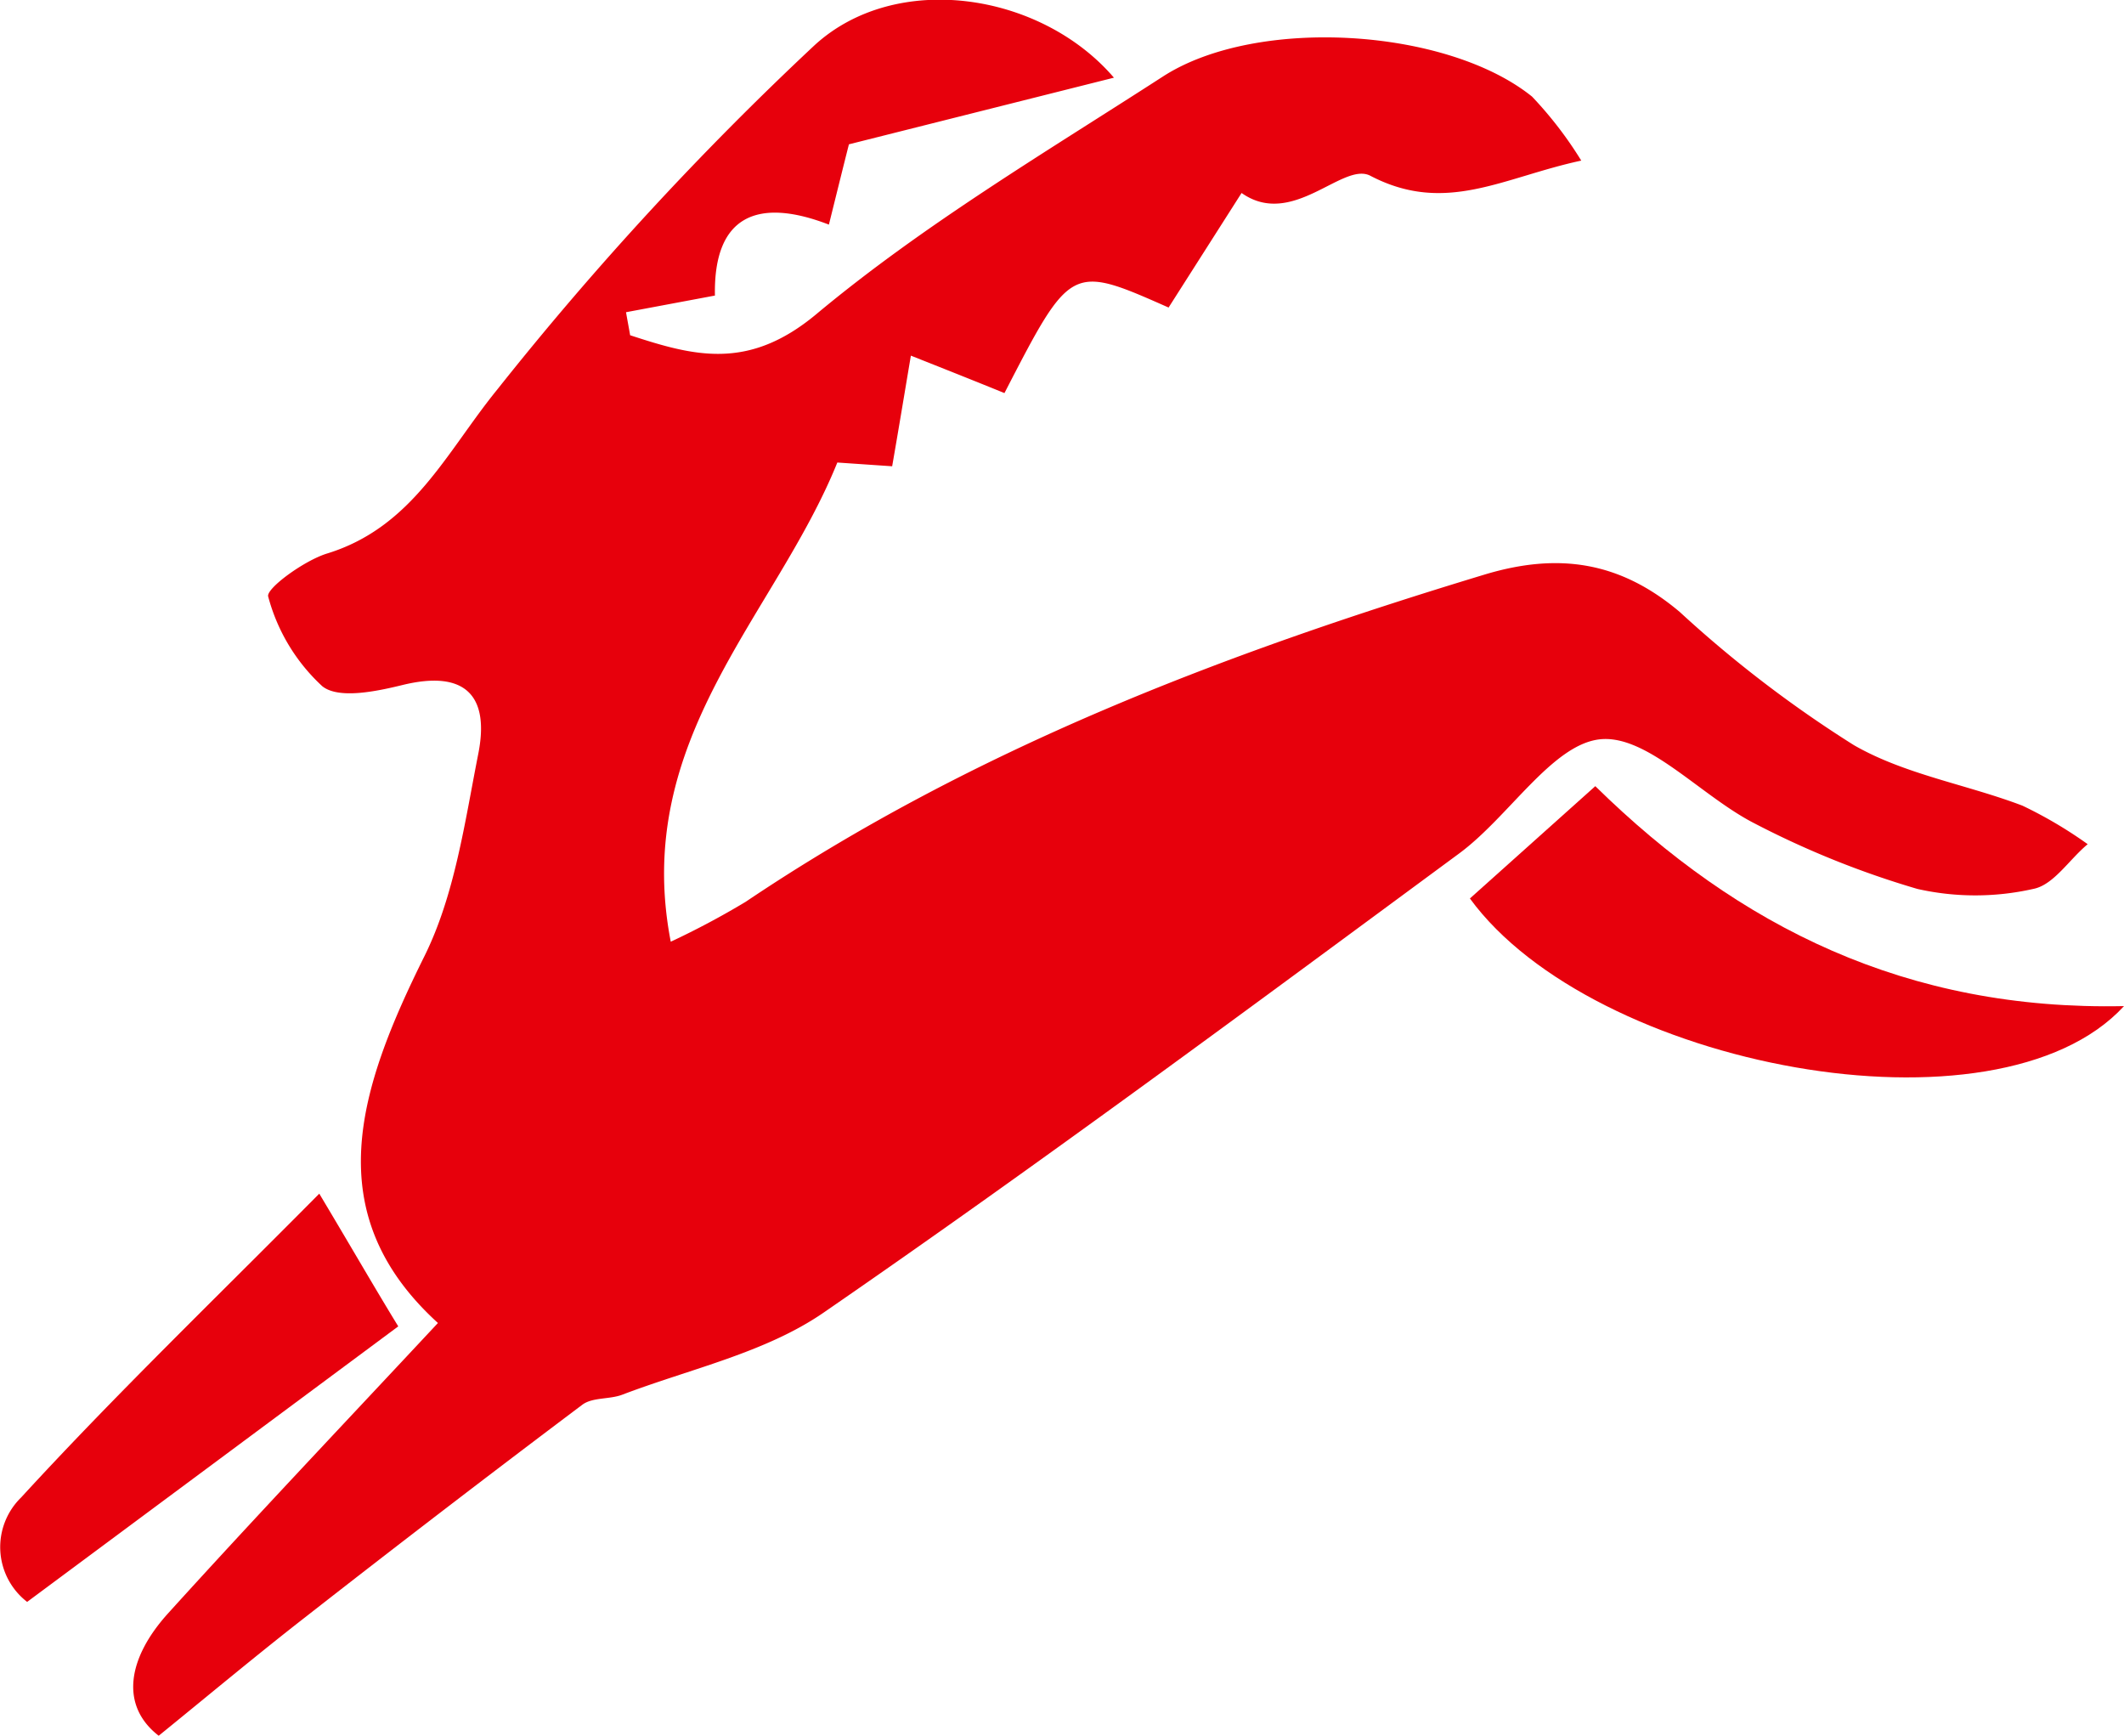 <svg xmlns="http://www.w3.org/2000/svg" viewBox="0 0 113.49 92.73">
  <g>
    <path d="M62.44,16.43c-5.22-2.31-5.22-2.31-8.77,4.57-1.45-.59-2.93-1.18-5-2-.35,2.08-.65,3.9-1,5.91l-2.93-.2c-3.3,8.17-11,14.76-8.9,25.6a43.72,43.72,0,0,0,4-2.13C52,40,65.44,34.9,79.31,30.7c4-1.21,7.28-.68,10.45,2a64,64,0,0,0,9.3,7.11c2.73,1.57,6,2.09,9,3.23a23,23,0,0,1,3.49,2.06c-1,.83-1.82,2.18-2.91,2.39a14.06,14.06,0,0,1-6.19,0A48.07,48.07,0,0,1,93.77,44C90.89,42.54,88,39.2,85.46,39.5s-4.85,4.15-7.5,6.1C66.73,53.88,55.51,62.2,44,70.13c-3.11,2.14-7.13,3-10.75,4.38-.68.26-1.6.13-2.14.54q-7.45,5.6-14.79,11.34c-2.57,2-5.07,4.09-7.84,6.34-2.07-1.6-1.69-4.13.52-6.56,4.62-5.1,9.36-10.09,14.4-15.49-6.46-5.88-4.22-12.55-.72-19.6,1.62-3.27,2.15-7.13,2.87-10.78.63-3.14-.69-4.53-4.06-3.7-1.39.34-3.4.76-4.27.06a10,10,0,0,1-2.89-4.79c-.13-.42,1.91-1.92,3.15-2.3,4.58-1.41,6.37-5.42,9.09-8.76A169.48,169.48,0,0,1,43.52,2.42c4.36-4,12.09-2.83,16,1.73L45.36,7.71c-.29,1.14-.64,2.56-1.07,4.29-3.78-1.46-6.17-.51-6.09,3.79l-4.75.89c.07.41.15.82.22,1.23,3.42,1.12,6.31,1.9,9.94-1.12C49.35,12,55.85,8.15,62.15,4.08c5-3.22,15.15-2.59,19.71,1.08a20.68,20.68,0,0,1,2.63,3.42c-4.19.9-7.25,2.91-11.27.81-1.47-.77-4.16,2.84-6.88.92Z" style="fill: #e7000c"/>
    <path d="M78.54,48l6.7-6c7.68,7.54,16.67,12,28.25,11.75C106.7,61.14,85.11,57,78.54,48Z" style="fill: #e7000c"/>
    <path d="M1.45,85.58A3.7,3.7,0,0,1,1.13,80c5-5.45,10.34-10.59,15.93-16.23,1.84,3.08,3,5.1,4.22,7.09Z" style="fill: #e7000c"/>
  </g>
</svg>
